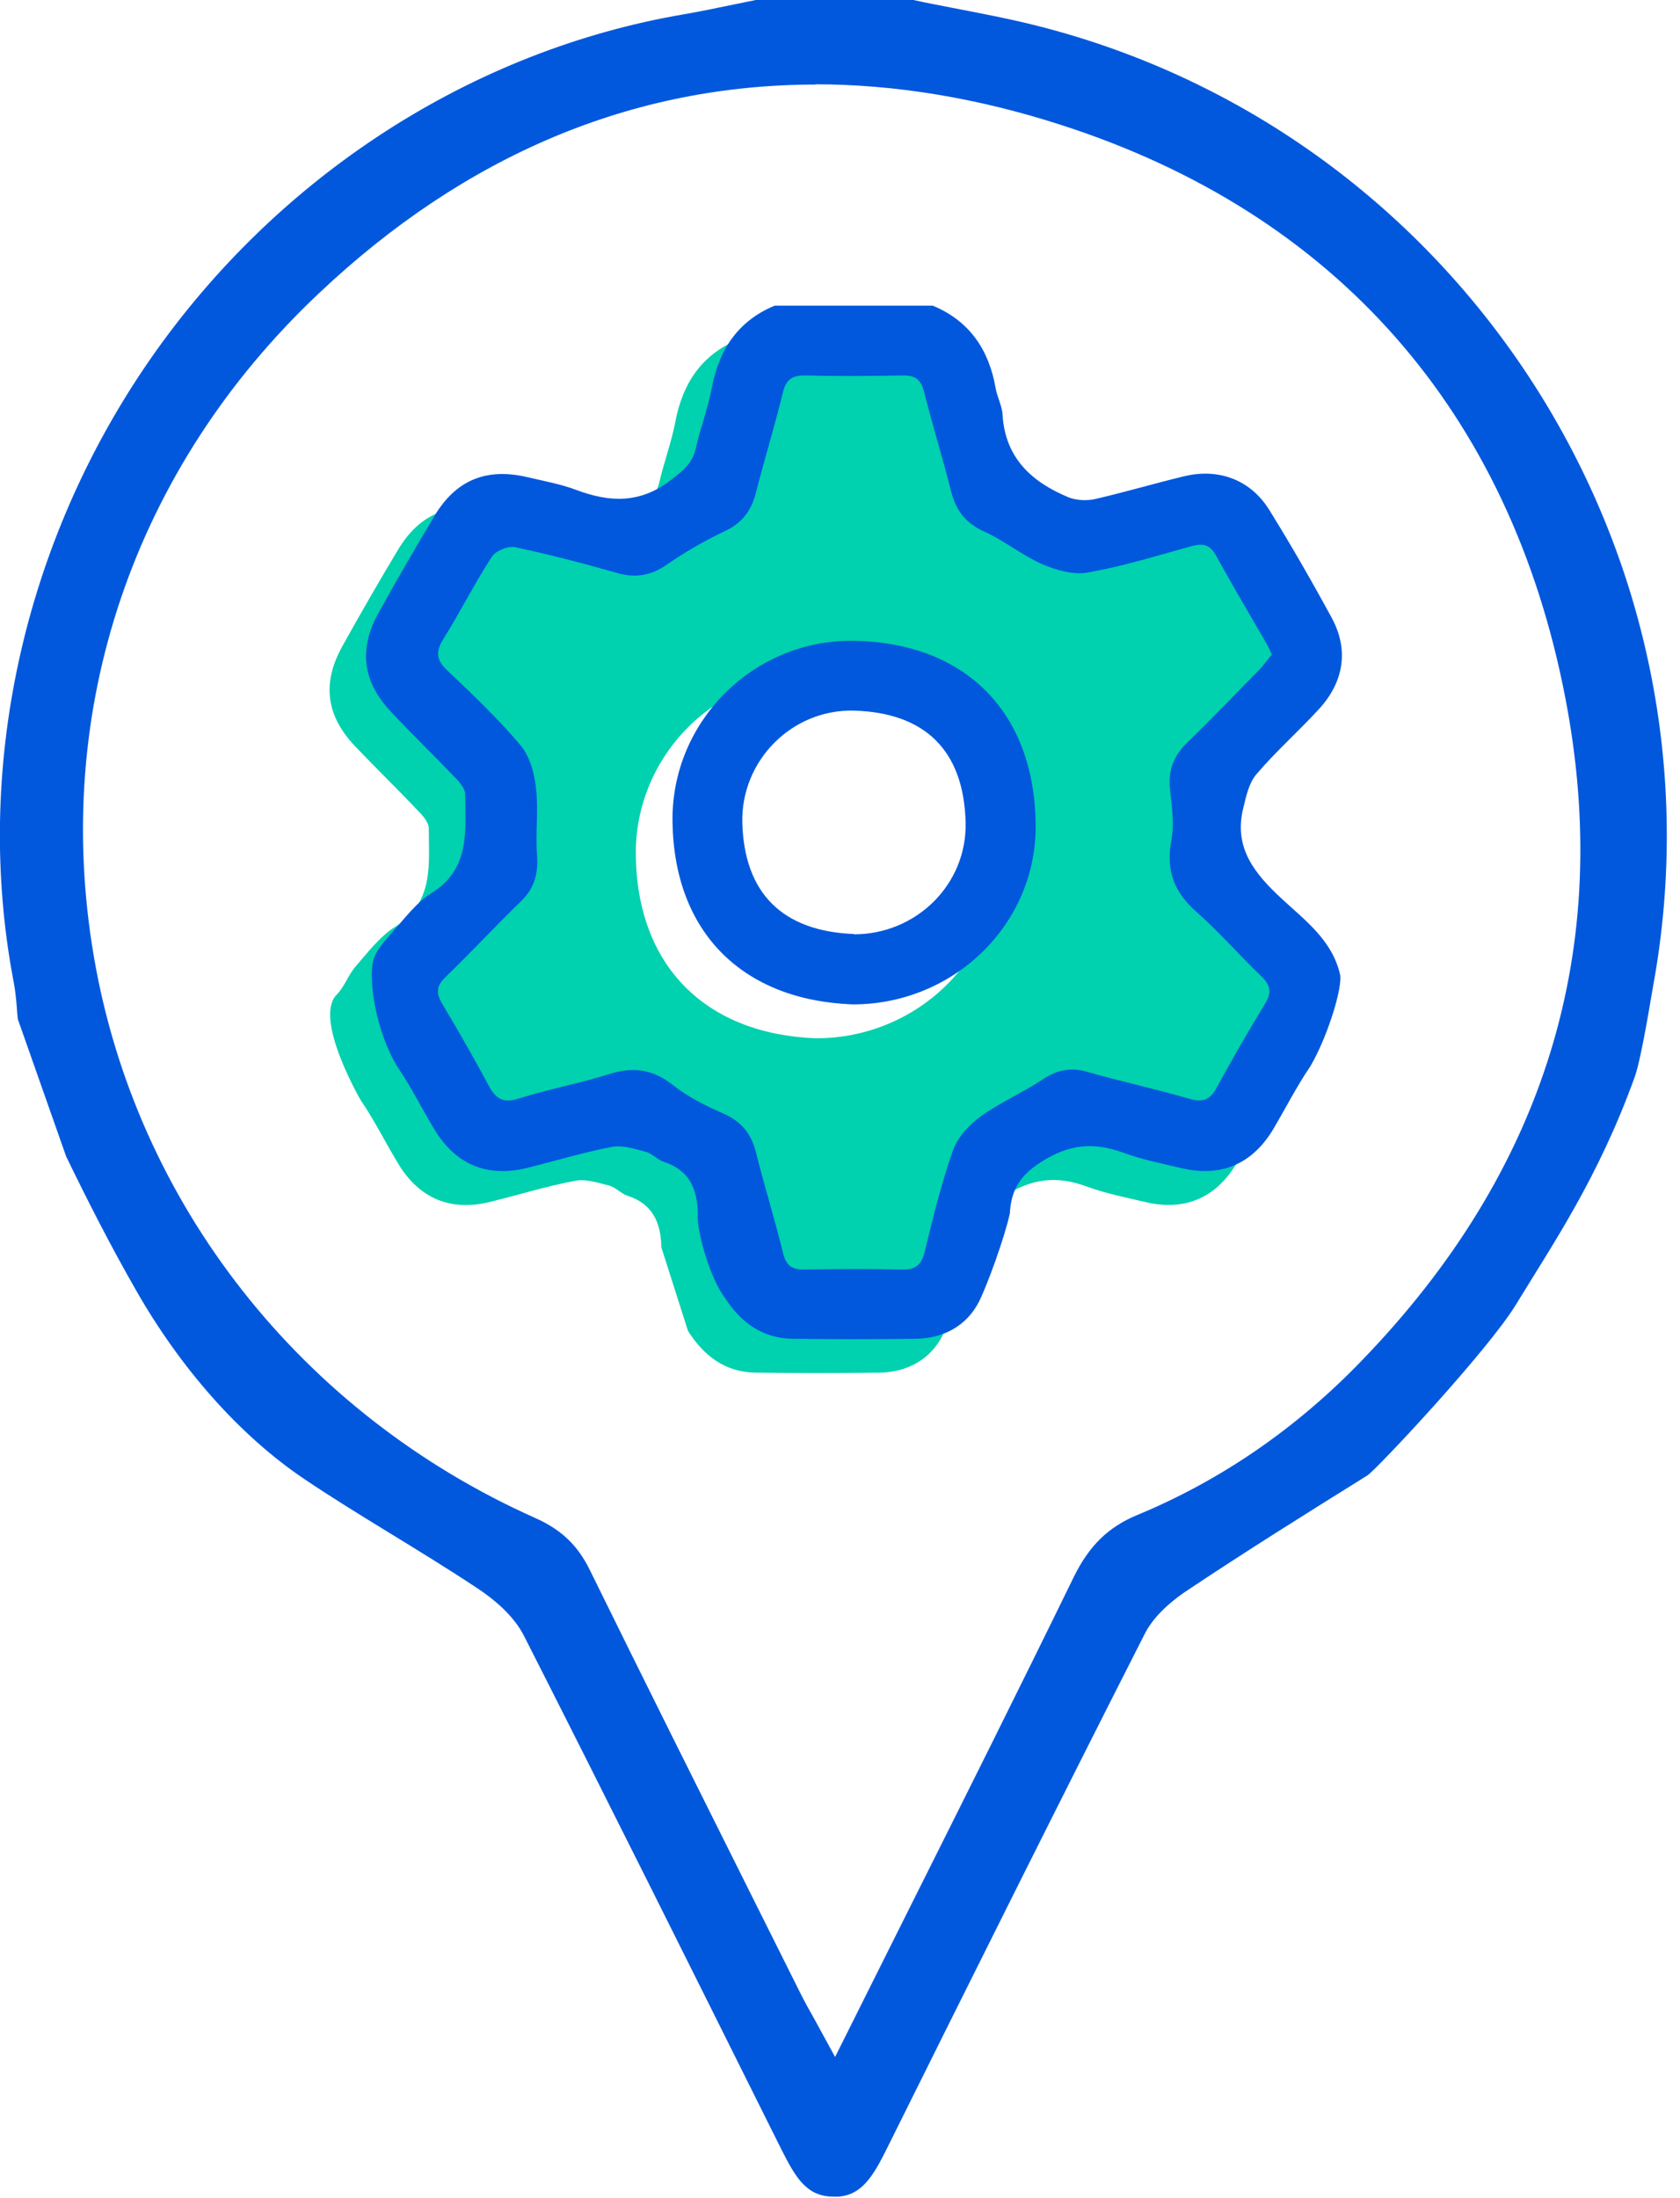 <svg width="65" height="85" viewBox="0 0 65 85" fill="none" xmlns="http://www.w3.org/2000/svg">
<g clip-path="url(#clip0_1846_34)">
<path d="M48.21 36.089C47.16 35.109 46.31 34.119 46.69 32.569C46.8 32.109 46.91 31.589 47.2 31.249C47.96 30.359 48.84 29.579 49.63 28.719C50.59 27.679 50.78 26.449 50.13 25.229C49.37 23.799 48.56 22.399 47.7 21.029C46.98 19.869 45.76 19.409 44.43 19.719C43.26 19.999 42.12 20.339 40.95 20.609C40.63 20.679 40.23 20.659 39.93 20.539C38.5 19.949 37.48 19.019 37.38 17.349C37.36 16.999 37.17 16.659 37.11 16.309C36.85 14.819 36.11 13.719 34.68 13.129H28.56C27.14 13.719 26.41 14.829 26.13 16.309C25.98 17.099 25.69 17.869 25.51 18.649C25.38 19.209 25.03 19.499 24.58 19.849C23.4 20.779 22.21 20.749 20.9 20.259C20.29 20.029 19.63 19.909 18.99 19.759C17.41 19.389 16.23 19.869 15.4 21.259C14.66 22.489 13.94 23.739 13.24 24.999C12.45 26.429 12.62 27.679 13.74 28.859C14.55 29.709 15.39 30.519 16.19 31.369C16.37 31.549 16.59 31.809 16.59 32.029C16.59 33.439 16.8 34.899 15.29 35.839C14.7 36.209 14.24 36.819 13.77 37.359C13.48 37.689 13.32 38.169 13.03 38.459C12.11 39.379 13.96 42.549 13.96 42.549C14.5 43.339 14.92 44.199 15.42 45.019C16.23 46.349 17.44 46.849 18.95 46.479C20.05 46.209 21.14 45.869 22.26 45.659C22.67 45.579 23.15 45.739 23.58 45.849C23.83 45.919 24.03 46.159 24.28 46.239C25.21 46.539 25.57 47.219 25.59 48.239L26.62 51.469C27.25 52.449 28.07 53.069 29.26 53.079C30.85 53.099 32.44 53.099 34.03 53.079C35.1 53.059 35.99 52.579 36.47 51.639L37.66 48.239C37.72 47.289 38.08 46.749 38.86 46.249C39.93 45.559 40.9 45.459 42.04 45.879C42.77 46.149 43.54 46.299 44.3 46.479C45.81 46.839 47.02 46.349 47.83 45.009C48.33 44.189 48.75 43.319 49.29 42.539C49.29 42.539 50.71 39.709 50.43 38.959C50.11 37.659 49.09 36.909 48.21 36.089ZM31.57 40.149C27.31 39.989 24.66 37.369 24.6 33.089C24.54 29.209 27.75 26.019 31.63 26.089C35.93 26.169 38.6 28.839 38.65 33.179C38.7 37.049 35.48 40.149 31.58 40.149H31.57Z" fill="#00D1AE"/>
<path d="M50.7 41.23C50.16 42.02 49.73 42.88 49.24 43.7C48.43 45.03 47.22 45.53 45.71 45.17C44.95 44.99 44.18 44.84 43.45 44.57C42.3 44.15 41.34 44.25 40.27 44.94C39.49 45.44 39.12 45.99 39.07 46.93C38.87 47.85 38.2 49.69 37.88 50.33C37.4 51.27 36.51 51.75 35.44 51.77C33.85 51.79 32.26 51.79 30.67 51.77C29.49 51.75 28.66 51.14 28.03 50.16C27.48 49.45 26.93 47.54 27 46.93C26.98 45.91 26.62 45.23 25.69 44.93C25.44 44.85 25.24 44.61 24.99 44.54C24.56 44.43 24.09 44.27 23.67 44.35C22.56 44.56 21.47 44.9 20.36 45.17C18.85 45.53 17.65 45.04 16.83 43.71C16.33 42.89 15.91 42.03 15.37 41.24C14.51 39.81 14.26 37.87 14.44 37.15C14.54 36.75 14.89 36.38 15.18 36.05C15.66 35.51 16.11 34.9 16.7 34.53C18.21 33.59 18 32.12 18 30.72C18 30.5 17.78 30.24 17.6 30.06C16.79 29.21 15.95 28.4 15.15 27.55C14.03 26.37 13.86 25.12 14.65 23.69C15.35 22.43 16.07 21.19 16.81 19.95C17.64 18.56 18.82 18.08 20.4 18.45C21.04 18.6 21.7 18.72 22.31 18.95C23.62 19.44 24.8 19.47 25.99 18.54C26.44 18.19 26.79 17.91 26.92 17.34C27.1 16.55 27.39 15.79 27.54 15C27.82 13.52 28.55 12.41 29.97 11.82H36.09C37.51 12.41 38.26 13.52 38.52 15C38.58 15.35 38.77 15.69 38.79 16.04C38.89 17.71 39.92 18.64 41.34 19.23C41.64 19.35 42.04 19.37 42.36 19.3C43.53 19.03 44.68 18.69 45.84 18.41C47.17 18.1 48.39 18.56 49.11 19.72C49.96 21.09 50.77 22.5 51.54 23.92C52.19 25.14 51.99 26.37 51.04 27.41C50.25 28.27 49.37 29.05 48.61 29.94C48.32 30.28 48.21 30.8 48.1 31.26C47.72 32.81 48.57 33.81 49.62 34.78C50.51 35.6 51.53 36.36 51.84 37.65C51.98 38.08 51.39 40.05 50.7 41.23ZM49.22 25.34C49.14 25.16 49.08 25.02 49.01 24.9C48.35 23.76 47.68 22.63 47.04 21.47C46.77 20.98 46.44 21.02 45.99 21.15C44.69 21.51 43.4 21.91 42.08 22.14C41.53 22.24 40.87 22.05 40.33 21.82C39.54 21.47 38.85 20.9 38.07 20.55C37.37 20.23 37 19.76 36.81 19.04C36.48 17.73 36.08 16.45 35.75 15.14C35.63 14.68 35.41 14.51 34.94 14.52C33.68 14.54 32.42 14.55 31.16 14.52C30.66 14.51 30.41 14.67 30.29 15.18C29.97 16.49 29.57 17.78 29.24 19.08C29.06 19.77 28.7 20.23 28.04 20.54C27.26 20.91 26.5 21.35 25.79 21.84C25.17 22.27 24.57 22.36 23.85 22.15C22.56 21.78 21.25 21.44 19.93 21.16C19.66 21.1 19.18 21.3 19.03 21.53C18.36 22.56 17.81 23.66 17.16 24.7C16.85 25.19 16.87 25.52 17.31 25.93C18.29 26.86 19.27 27.79 20.14 28.82C20.5 29.25 20.68 29.91 20.74 30.49C20.84 31.34 20.71 32.22 20.78 33.08C20.83 33.79 20.67 34.36 20.15 34.86C19.16 35.82 18.22 36.83 17.23 37.79C16.89 38.12 16.86 38.39 17.1 38.8C17.73 39.85 18.34 40.92 18.92 42C19.19 42.5 19.48 42.67 20.07 42.48C21.24 42.11 22.45 41.89 23.62 41.52C24.53 41.24 25.28 41.36 26.04 41.96C26.62 42.42 27.3 42.76 27.99 43.06C28.69 43.37 29.07 43.84 29.25 44.57C29.58 45.88 29.98 47.16 30.3 48.47C30.42 48.94 30.64 49.1 31.11 49.09C32.37 49.07 33.63 49.06 34.89 49.09C35.39 49.1 35.64 48.95 35.77 48.43C36.1 47.09 36.42 45.75 36.88 44.46C37.06 43.96 37.52 43.48 37.96 43.16C38.71 42.62 39.58 42.25 40.34 41.74C40.91 41.36 41.45 41.26 42.11 41.46C43.4 41.83 44.73 42.11 46.02 42.49C46.57 42.65 46.84 42.5 47.09 42.03C47.68 40.95 48.29 39.89 48.93 38.84C49.2 38.41 49.18 38.11 48.8 37.75C47.95 36.94 47.19 36.05 46.31 35.28C45.43 34.51 45.1 33.66 45.32 32.5C45.44 31.87 45.34 31.18 45.27 30.53C45.19 29.82 45.39 29.26 45.9 28.75C46.87 27.81 47.8 26.84 48.75 25.87C48.91 25.7 49.05 25.51 49.19 25.33L49.22 25.34Z" fill="#0158DD"/>
<path d="M32.99 38.839C28.73 38.678 26.08 36.059 26.02 31.779C25.96 27.898 29.17 24.709 33.05 24.779C37.35 24.858 40.02 27.529 40.07 31.869C40.12 35.739 36.9 38.839 33 38.839H32.99ZM33.04 36.129C35.45 36.129 37.42 34.199 37.36 31.799C37.29 29.029 35.8 27.558 33.04 27.479C30.64 27.419 28.67 29.409 28.72 31.799C28.79 34.548 30.28 36.008 33.04 36.118V36.129Z" fill="#0158DD"/>
<path d="M32.24 84.94C31.22 84.94 30.79 84.22 30.25 83.15L29.87 82.39C26.74 76.11 23.5 69.61 20.27 63.25C19.87 62.46 19.08 61.82 18.49 61.43C16.2 59.91 13.86 58.6 11.77 57.19C9.23 55.48 6.97 52.87 5.29 49.94C4.28 48.18 3.41 46.47 2.56 44.72L0.69 39.41C0.67 39.25 0.66 39.1 0.65 38.95C0.62 38.6 0.59 38.28 0.53 37.98C-1.04 29.77 0.89 20.98 5.82 13.88C10.74 6.8 18.27 1.94 26.48 0.55C27.11 0.44 27.73 0.31 28.36 0.18L29.24 0H35.34C35.83 0.11 36.33 0.2 36.83 0.3C37.91 0.51 39.03 0.72 40.1 0.99C56.53 5.13 67.02 21.44 63.96 38.13C63.91 38.38 63.52 40.88 63.25 41.64C61.84 45.55 60.07 48.12 58.67 50.42C57.58 52.22 53.27 56.81 52.91 57.05C50.55 58.52 48.23 59.97 45.98 61.47C45.16 62.01 44.59 62.59 44.29 63.18C40.89 69.87 37.6 76.47 34.25 83.21C33.67 84.37 33.21 84.95 32.26 84.95H32.24V84.94ZM31.56 3.27C24.48 3.27 18 5.99 12.33 11.35C5.17 18.1 2 27.44 3.63 36.98C5.26 46.54 11.65 54.66 20.71 58.7C21.72 59.15 22.36 59.76 22.83 60.73C24.93 65 27.06 69.26 29.19 73.52L30.98 77.1C31.13 77.4 31.29 77.69 31.5 78.06L32.31 79.54L35.15 73.86C37.33 69.51 39.45 65.27 41.53 61.01C42.13 59.78 42.87 59.05 44.01 58.58C47.22 57.25 50.14 55.25 52.66 52.64C59.78 45.3 62.44 36.67 60.56 26.97C58.42 15.91 51.68 8.26 41.08 4.84C37.84 3.79 34.63 3.26 31.54 3.26L31.56 3.27Z" fill="#0158DD"/>
</g>
<defs>
<clipPath id="clip0_1846_34">
<rect width="64.49" height="84.94" fill="white"/>
</clipPath>
</defs>
</svg>
